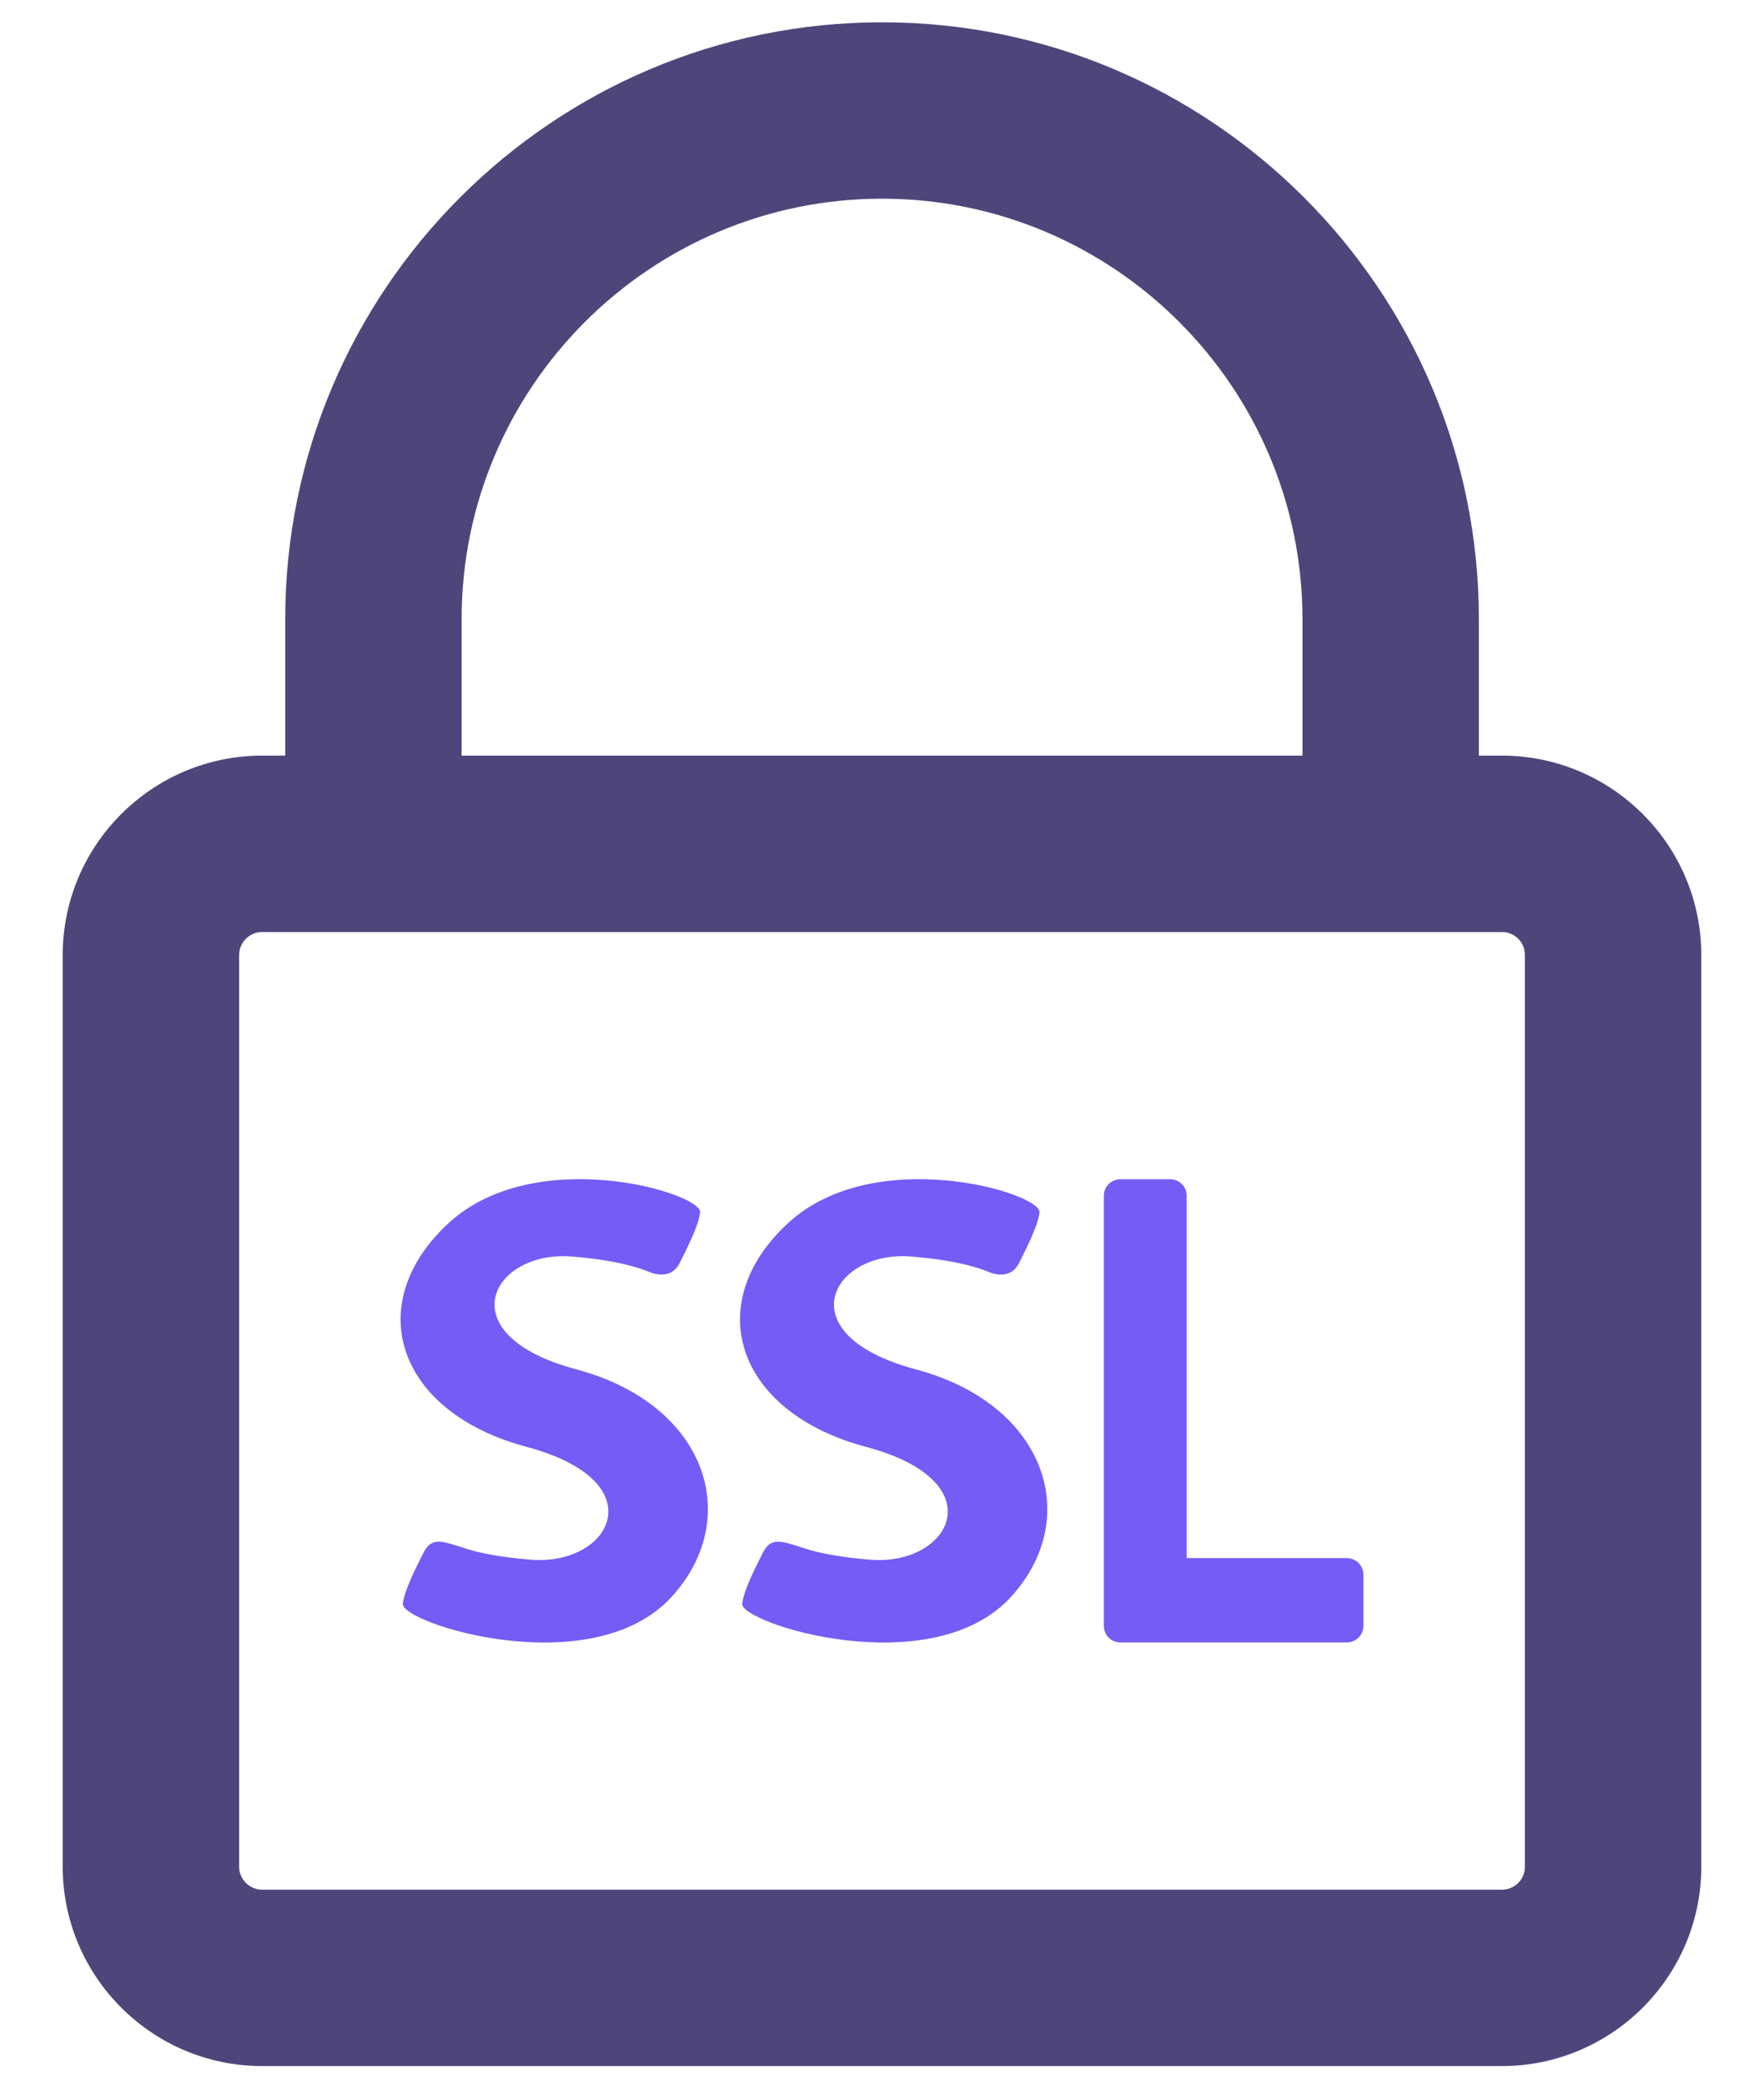 <?xml version="1.0" encoding="utf-8"?>
<!-- Generator: Adobe Illustrator 16.0.0, SVG Export Plug-In . SVG Version: 6.00 Build 0)  -->
<!DOCTYPE svg PUBLIC "-//W3C//DTD SVG 1.1//EN" "http://www.w3.org/Graphics/SVG/1.1/DTD/svg11.dtd">
<svg version="1.1" xmlns="http://www.w3.org/2000/svg" xmlns:xlink="http://www.w3.org/1999/xlink" x="0px" y="0px" width="55px"
	 height="65px" viewBox="0 0 55 65" enable-background="new 0 0 55 65" xml:space="preserve">
<g id="Layer_6" display="none">
	<rect x="-1493.961" y="-606.877" display="inline" fill="#D1D3D4" width="1936.593" height="984.522"/>
</g>
<g id="scan" display="none">
</g>
<g id="colour" display="none">
	<path display="inline" fill="none" stroke="#FFFFFF" stroke-width="5.5" stroke-miterlimit="10" d="M43.36,26.31v-7.007
		c0-8.758-7.103-15.858-15.858-15.858c-8.758,0-15.859,7.101-15.859,15.858v7.007"/>
	<path display="inline" fill="none" stroke="#FFFFFF" stroke-width="5.5" stroke-miterlimit="10" d="M50.295,29.78V58.2
		c0,1.92-1.55,3.47-3.47,3.47H8.175c-1.909,0-3.47-1.55-3.47-3.47V29.78c0-1.92,1.561-3.47,3.47-3.47h38.65
		C48.745,26.31,50.295,27.86,50.295,29.78z"/>
	<path display="inline" fill="#67BDF0" d="M13.206,48.411c-0.214,0.423-0.598,1.17-0.646,1.593
		c-0.068,0.609,5.909,2.505,8.389-0.223c2.232-2.457,1.082-6.001-2.978-7.084s-2.638-3.721-0.135-3.519
		c1.181,0.097,1.896,0.282,2.342,0.452c0,0,0.704,0.373,1.015-0.252c0.213-0.428,0.589-1.156,0.635-1.573
		c0.068-0.608-5.141-2.165-7.848,0.338c-2.706,2.504-1.624,5.886,2.437,6.969c4.059,1.083,2.638,3.722,0.135,3.519
		c-0.938-0.076-1.585-0.203-2.031-0.347C13.79,48.051,13.464,47.904,13.206,48.411z"/>
	<path display="inline" fill="#67BDF0" d="M23.788,48.411c-0.215,0.423-0.6,1.17-0.646,1.593c-0.068,0.609,5.909,2.505,8.389-0.223
		c2.232-2.457,1.083-6.001-2.977-7.084s-2.639-3.721-0.135-3.519c1.18,0.097,1.895,0.282,2.341,0.452c0,0,0.704,0.373,1.015-0.252
		c0.213-0.428,0.588-1.156,0.636-1.573c0.068-0.608-5.142-2.165-7.848,0.338c-2.707,2.504-1.624,5.886,2.436,6.969
		s2.638,3.722,0.135,3.519c-0.938-0.076-1.584-0.203-2.031-0.347C24.371,48.051,24.045,47.904,23.788,48.411z"/>
	<path display="inline" fill="#67BDF0" d="M42.509,49.1V50.7c0,0.28-0.23,0.51-0.521,0.51h-7.06c-0.28,0-0.51-0.229-0.51-0.51V37.28
		c0-0.28,0.229-0.511,0.51-0.511h1.561c0.28,0,0.51,0.23,0.51,0.511v11.3h4.989C42.278,48.58,42.509,48.81,42.509,49.1z"/>
	<path display="inline" fill="none" stroke="#FFFFFF" stroke-width="5.5" stroke-miterlimit="10" d="M50.295,29.78V58.2
		c0,1.92-1.55,3.47-3.47,3.47H8.175c-1.909,0-3.47-1.55-3.47-3.47V29.78c0-1.92,1.561-3.47,3.47-3.47h38.65
		C48.745,26.31,50.295,27.86,50.295,29.78z"/>
</g>
<g id="line_1_">
	<path fill="#745CF4" d="M13.206,48.411c-0.214,0.423-0.598,1.17-0.646,1.593c-0.068,0.609,5.909,2.505,8.389-0.223
		c2.232-2.457,1.082-6.001-2.978-7.084s-2.638-3.721-0.135-3.519c1.181,0.097,1.896,0.282,2.342,0.452c0,0,0.704,0.373,1.015-0.252
		c0.213-0.428,0.589-1.156,0.635-1.573c0.068-0.608-5.141-2.165-7.848,0.338c-2.706,2.504-1.624,5.886,2.437,6.969
		c4.059,1.083,2.638,3.722,0.135,3.519c-0.938-0.076-1.585-0.203-2.031-0.347C13.79,48.051,13.464,47.904,13.206,48.411z"/>
	<path fill="#745CF4" d="M23.788,48.411c-0.215,0.423-0.6,1.17-0.646,1.593c-0.068,0.609,5.909,2.505,8.389-0.223
		c2.232-2.457,1.083-6.001-2.977-7.084s-2.639-3.721-0.135-3.519c1.18,0.097,1.895,0.282,2.341,0.452c0,0,0.704,0.373,1.015-0.252
		c0.213-0.428,0.588-1.156,0.636-1.573c0.068-0.608-5.142-2.165-7.848,0.338c-2.707,2.504-1.624,5.886,2.436,6.969
		s2.638,3.722,0.135,3.519c-0.938-0.076-1.584-0.203-2.031-0.347C24.371,48.051,24.045,47.904,23.788,48.411z"/>
	<path fill="#745CF4" d="M42.509,49.1V50.7c0,0.28-0.23,0.51-0.521,0.51h-7.06c-0.28,0-0.51-0.229-0.51-0.51V37.28
		c0-0.28,0.229-0.511,0.51-0.511h1.561c0.28,0,0.51,0.23,0.51,0.511v11.3h4.989C42.278,48.58,42.509,48.81,42.509,49.1z"/>
	<path fill="#4E467A" d="M46.825,23.56H46.11v-4.257c0-10.261-8.348-18.608-18.608-18.608c-10.262,0-18.609,8.348-18.609,18.608
		v4.257H8.175c-3.43,0-6.22,2.791-6.22,6.22V58.2c0,3.43,2.79,6.22,6.22,6.22h38.65c3.43,0,6.22-2.79,6.22-6.22V29.78
		C53.045,26.351,50.255,23.56,46.825,23.56z M14.393,19.303c0-7.228,5.881-13.108,13.109-13.108c7.228,0,13.108,5.88,13.108,13.108
		v4.257H14.393V19.303z M47.545,58.2c0,0.403-0.316,0.72-0.72,0.72H8.175c-0.396,0-0.72-0.323-0.72-0.72V29.78
		c0-0.397,0.323-0.72,0.72-0.72h38.65c0.403,0,0.72,0.315,0.72,0.72V58.2z"/>
</g>
<g id="trace" display="none">
	
		<rect x="5.318" y="26.31" display="inline" fill="none" stroke="#00A651" stroke-width="0.688" stroke-miterlimit="10" width="45.583" height="35.356"/>
	
		<circle display="inline" fill="none" stroke="#00A651" stroke-width="0.786" stroke-miterlimit="10" cx="8.785" cy="29.775" r="3.466"/>
	
		<circle display="inline" fill="none" stroke="#00A651" stroke-width="0.786" stroke-miterlimit="10" cx="47.435" cy="58.2" r="3.466"/>
	
		<circle display="inline" fill="none" stroke="#00A651" stroke-width="0.786" stroke-miterlimit="10" cx="8.785" cy="58.2" r="3.466"/>
	
		<circle display="inline" fill="none" stroke="#00A651" stroke-width="0.786" stroke-miterlimit="10" cx="47.435" cy="29.775" r="3.466"/>
	<path display="inline" fill="none" stroke="#00A651" stroke-width="1.133" stroke-miterlimit="10" d="M43.969,19.303
		c0,8.76-7.103,13.798-15.858,13.798c-8.758,0-15.859-5.038-15.859-13.798c0-8.758,7.102-15.858,15.859-15.858
		C36.866,3.444,43.969,10.545,43.969,19.303z"/>
	
		<rect x="12.251" y="19.303" display="inline" fill="none" stroke="#00A651" stroke-width="1.027" stroke-miterlimit="10" width="31.718" height="10.275"/>
</g>
</svg>
